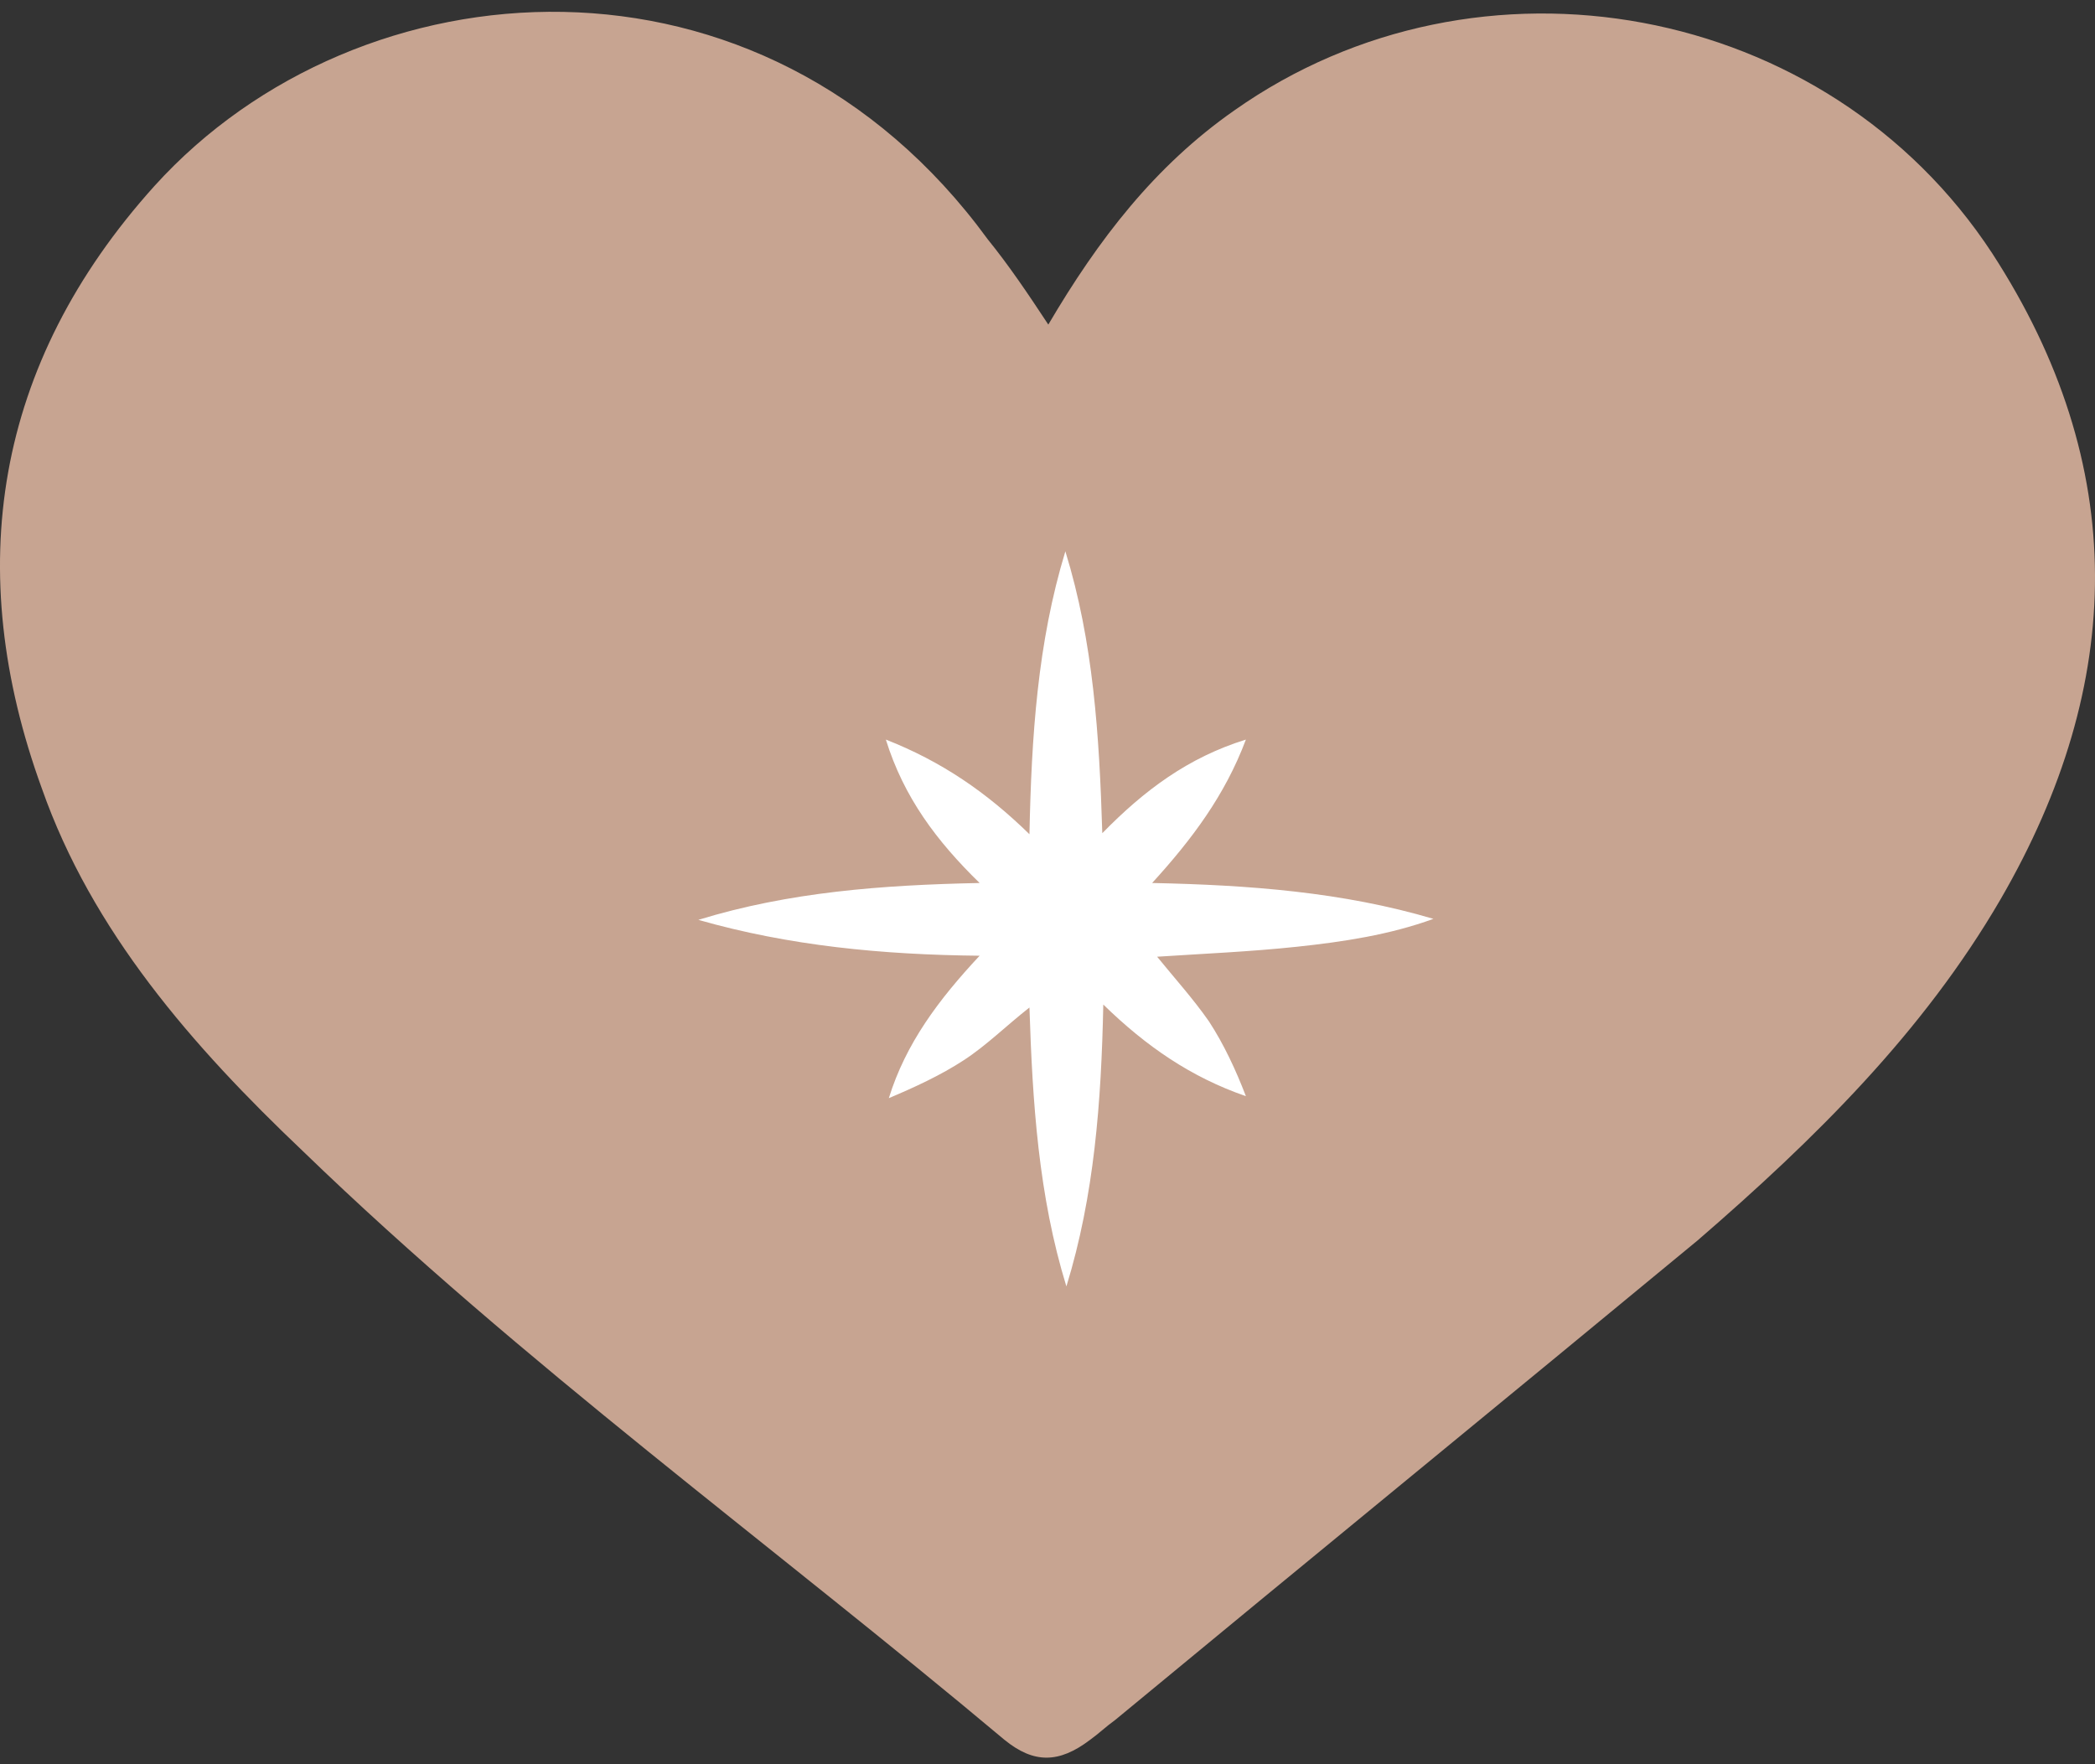 <?xml version="1.0" encoding="UTF-8"?> <svg xmlns="http://www.w3.org/2000/svg" width="57" height="48" viewBox="0 0 57 48" fill="none"><rect x="0" y="0" width="57" height="48" fill="#333333" stroke="none"/> <path d="M28.522 8.831C29.886 6.512 31.42 4.517 33.579 3.007C40.226 -1.685 49.714 0.041 54.202 6.89C57.951 12.66 57.838 18.592 54.429 24.47C52.327 28.084 49.373 30.996 46.191 33.746C40.907 38.114 35.624 42.428 30.34 46.797C30.113 46.958 29.886 47.174 29.659 47.336C28.806 47.983 28.125 47.983 27.329 47.336C20.966 41.997 14.205 37.09 8.24 31.319C5.229 28.461 2.502 25.333 1.138 21.45C-1.021 15.518 -0.168 9.91 4.206 5.056C9.774 -1.092 20.739 -1.901 26.875 6.512C27.443 7.213 27.954 7.968 28.522 8.831Z" fill="#C7A491"></path> <path d="M26.653 26.003C23.993 25.976 21.47 25.732 19 25.027C21.47 24.268 23.993 24.079 26.653 24.024C25.486 22.886 24.59 21.694 24.102 20.122C25.621 20.718 26.843 21.558 28.009 22.697C28.064 20.041 28.227 17.493 28.986 15C29.746 17.466 29.909 19.986 29.991 22.669C31.13 21.504 32.324 20.61 33.898 20.122C33.328 21.64 32.433 22.832 31.347 24.024C33.98 24.079 36.531 24.268 39 25C37.806 25.434 36.558 25.623 35.282 25.759C34.007 25.894 32.731 25.948 31.483 26.03C31.944 26.599 32.46 27.168 32.894 27.791C33.301 28.415 33.627 29.119 33.898 29.824C32.406 29.309 31.184 28.469 30.018 27.331C29.963 29.986 29.773 32.534 29.014 35C28.254 32.534 28.091 29.986 28.009 27.412C27.385 27.9 26.843 28.442 26.218 28.848C25.594 29.255 24.889 29.58 24.183 29.878C24.645 28.387 25.54 27.195 26.653 26.003Z" fill="white"></path> </svg> 